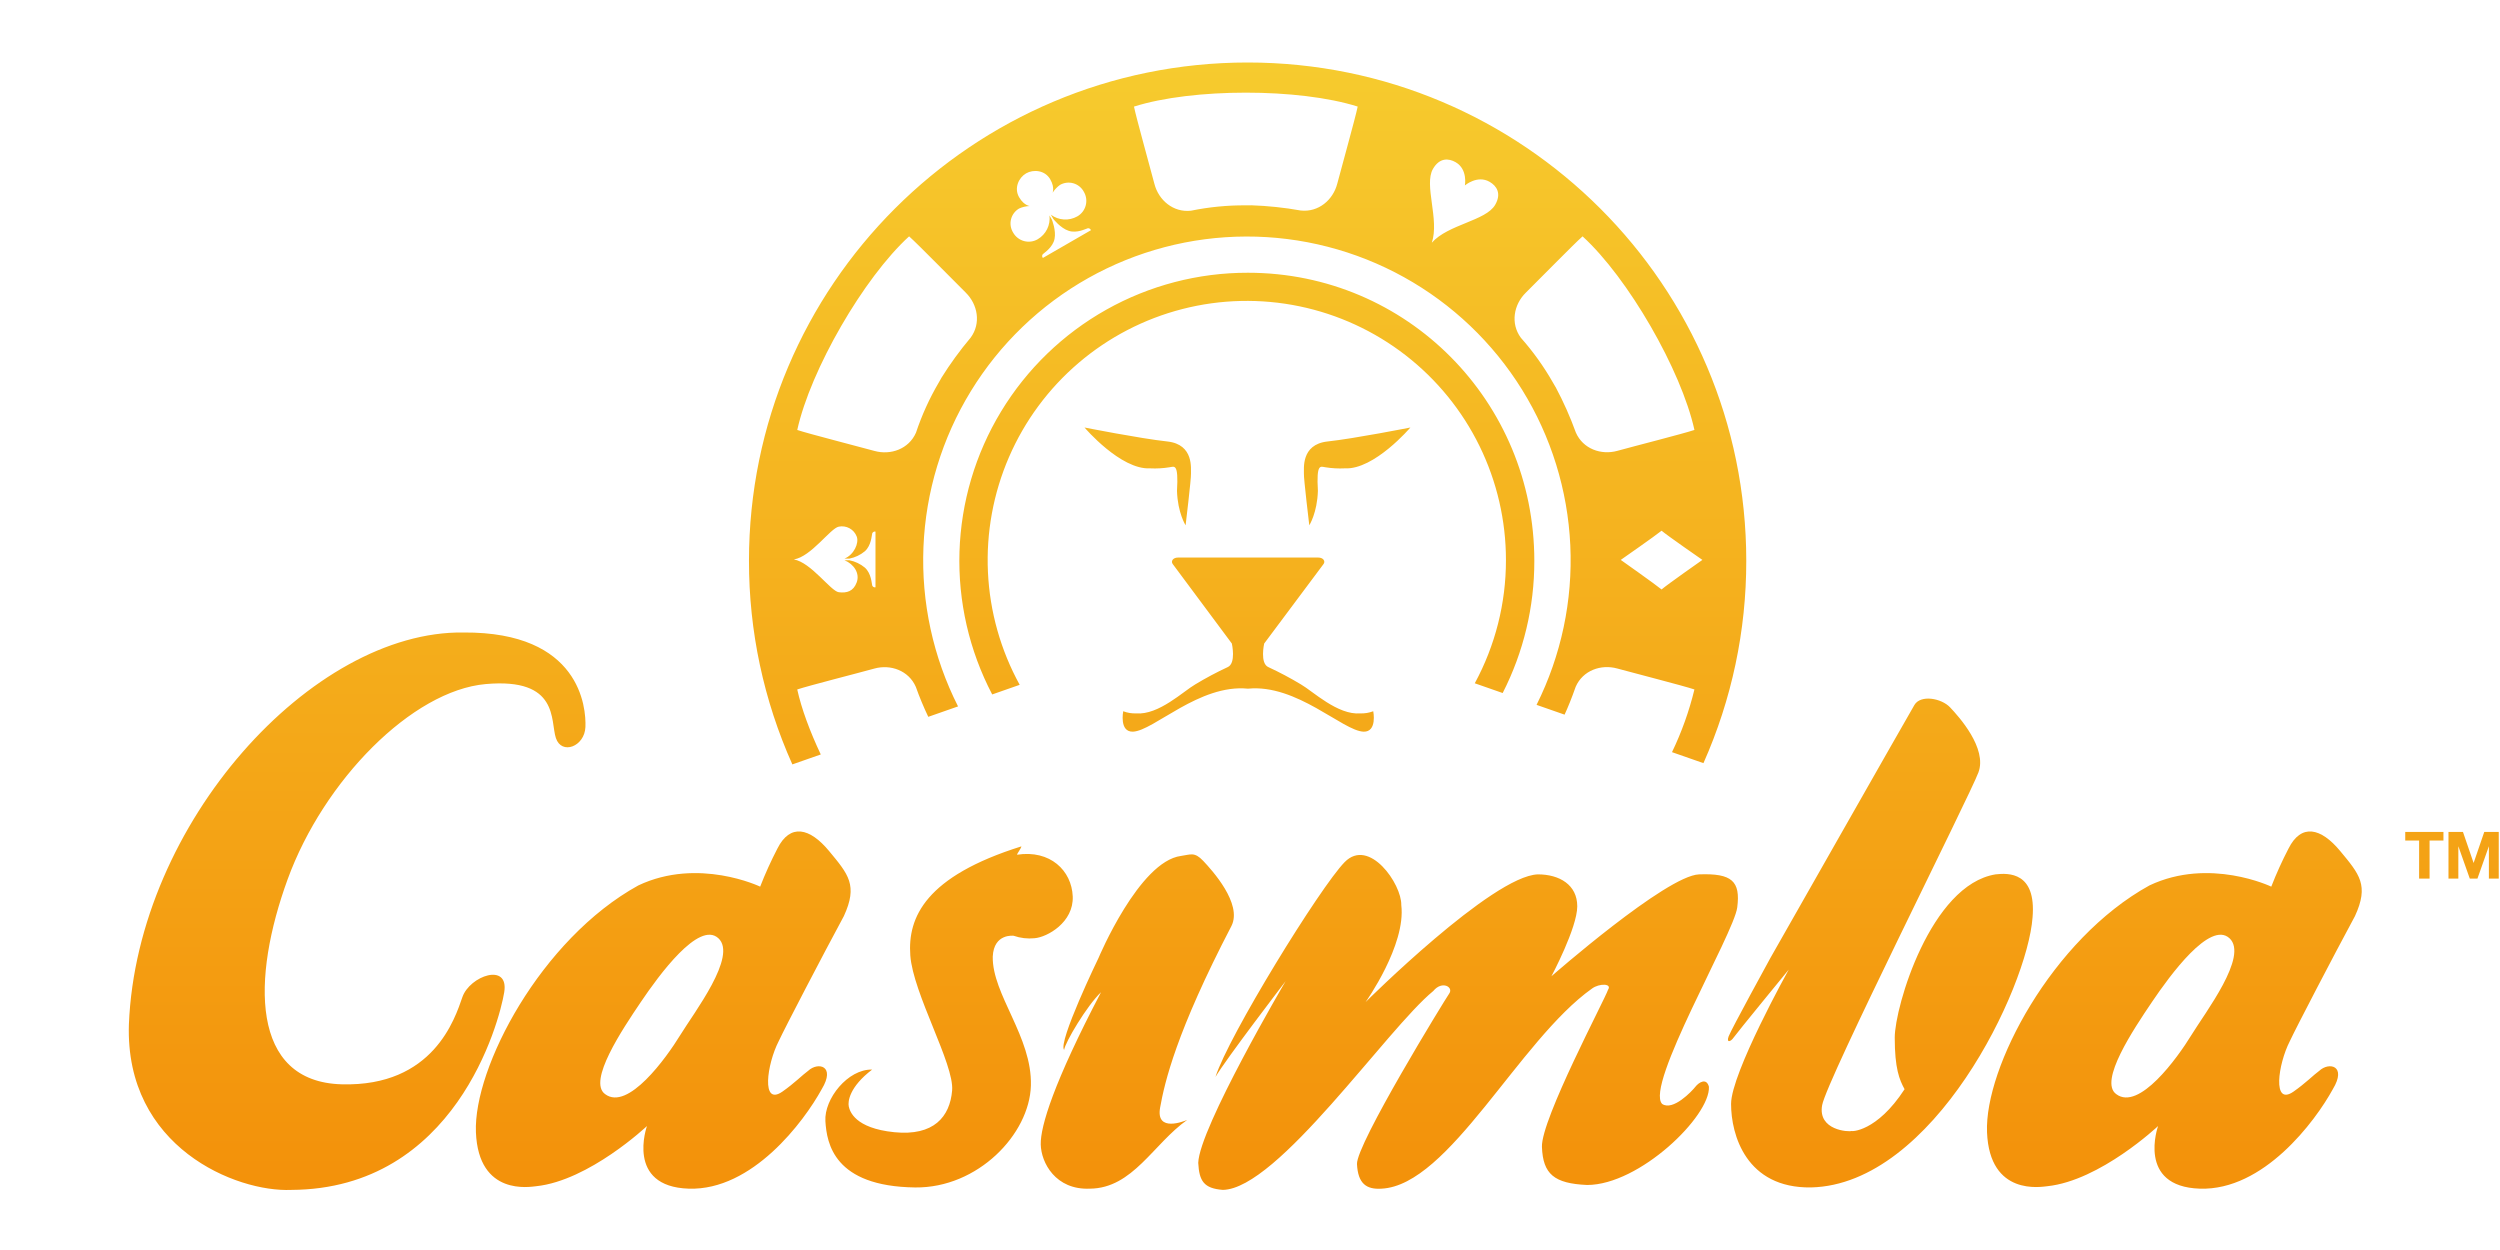 <?xml version="1.0" encoding="UTF-8"?> <svg xmlns="http://www.w3.org/2000/svg" width="1316" height="658" viewBox="0 0 1316 658" fill="none"><path d="M1239.65 482.239C1228.41 503.064 1208.8 540.684 1205.32 548.16C1199.17 560.174 1196.02 582.4 1207.26 574.658C1213.71 570.151 1217.88 565.826 1220.87 563.671C1226.02 558.862 1235.53 560.922 1227.99 573.366C1218.63 590.453 1191.49 626.782 1158.03 625.715C1124.58 624.648 1136.01 592.754 1136.01 592.754C1136.01 592.754 1105.54 621.485 1077.71 624.423C1074.77 624.686 1047.31 629.892 1045.97 595.985C1044.63 562.078 1080.09 494.382 1131.48 466.081C1163.06 451.13 1195.6 466.728 1195.6 466.728C1198.26 459.89 1201.29 453.202 1204.67 446.693C1211.36 433.343 1221.71 435.704 1231.88 447.985C1242.05 460.266 1247.15 465.953 1239.65 482.239ZM1173.58 493.871C1163.36 484.55 1142.41 513.205 1132.77 527.479C1123.14 541.754 1104.65 569.251 1113.99 575.95C1125.97 584.982 1146.21 556.868 1153.51 544.928C1160.81 532.988 1183.8 503.194 1173.58 493.871ZM1041.44 406.621C1036.69 419.327 961.566 568.433 959.172 581.764C956.778 595.096 973.323 595.934 974.718 595.336C974.301 595.631 987.839 596.035 1002.57 573.359C999.826 568.377 997.39 562.409 997.39 546.215C997.39 530.022 1016.3 465.739 1050.51 460.258C1057.25 459.511 1071.94 458.961 1069.94 482.879C1067.19 520.253 1017.77 623.567 953.342 625.062C919.126 625.561 911.238 597.309 911.238 581.114C911.238 564.92 941.598 510.395 941.598 510.395C941.598 510.395 914.064 543.983 912.537 546.222C911.01 548.46 908.69 549.067 909.947 545.574C911.204 542.082 931.97 504.213 931.97 504.213C931.97 504.213 1004.51 376.561 1007.76 371.077C1011.01 365.593 1021.91 367.478 1026.54 372.369C1031.17 377.261 1046.18 393.917 1041.44 406.623V406.621ZM914.477 477.712C912.673 491.603 865.682 571.601 874.964 581.118C880.636 584.977 890.648 574.386 892.454 572.071C894.259 569.756 898.289 567.183 899.578 572.071C900.352 587.504 863.037 623.774 835.45 623.774C818.177 623.001 812.191 618.115 811.675 603.714C811.159 589.313 845.174 525.386 846.462 521.014C848.766 517.654 841.885 517.538 838.04 520.368C799.625 547.633 762.851 623.912 727.273 625.712C719.281 626.227 714.833 623.08 714.317 612.787C713.801 602.493 760.58 526.296 762.9 522.952C765.22 519.608 759.119 516.001 754.477 521.66C729.985 541.723 672.585 625.844 643.711 626.358C633.656 625.587 631.271 621.658 630.755 612.146C631.271 593.884 676.747 516.495 676.747 516.495C676.747 516.495 645.235 557.642 639.826 566.903C646.53 545.553 694.951 466.92 707.841 453.802C720.731 440.684 737.896 465.362 737.638 476.423C740.216 497.514 718.853 527.483 718.853 527.483C718.853 527.483 785.563 461.041 809.54 460.269C820.884 460.269 830.269 465.755 830.269 477.073C830.269 488.39 816.665 513.912 816.665 513.912C816.665 513.912 877.122 460.915 894.396 460.269C911.67 459.623 916.281 463.825 914.477 477.715V477.712ZM648.25 487.406C619.141 543.299 613.073 569.726 610.679 583.057C608.286 596.388 623.534 590.117 624.93 589.52C607.182 602.056 596.294 625.514 573.758 625.71C555.609 626.506 548.047 611.994 547.847 602.443C547.647 592.891 554.659 569.857 579.588 522.298C572.209 529.263 560.553 548.893 560.154 552.674C556.764 548.679 578.291 504.202 578.291 504.202C578.291 504.202 599.625 453.414 621.692 450.561C626.732 449.88 628.721 448.252 633.352 453.145C637.983 458.038 654.105 475.721 648.247 487.409L648.25 487.406ZM479.182 502.92C477.721 482.771 487.307 461.311 537.653 445.527C537.631 446.422 535.349 449.384 535.365 449.925C552.806 447.234 564.147 458.266 564.687 471.902C565.226 485.539 551.263 493.338 544.606 493.879C540.885 494.261 537.125 493.82 533.593 492.587C533.593 492.587 523.121 491.197 522.583 503.574C522.222 523.485 543.382 545.784 542.662 571.435C541.942 597.087 514.679 625.436 481.773 625.077C438.978 624.538 435.204 601.877 434.487 590.176C433.77 578.476 446.331 562.672 459.096 563.033C447.049 572.181 446.249 579.91 446.789 582.421C447.328 584.932 449.962 593.893 470.756 595.993C491.55 598.093 500.045 587.863 501.2 574.016C502.356 560.169 480.642 523.07 479.182 502.92ZM444.203 482.239C432.964 503.064 413.356 540.684 409.871 548.16C403.716 560.174 400.575 582.4 411.815 574.658C418.263 570.151 422.427 565.826 425.418 563.671C430.57 558.862 440.081 560.922 432.543 573.366C423.177 590.453 396.037 626.782 362.586 625.715C329.134 624.648 340.561 592.754 340.561 592.754C340.561 592.754 310.095 621.485 282.262 624.423C279.319 624.686 251.863 629.892 250.523 595.985C249.184 562.078 284.651 494.382 336.028 466.081C367.605 451.13 400.155 466.728 400.155 466.728C402.813 459.89 405.84 453.202 409.224 446.693C415.914 433.343 426.261 435.704 436.429 447.985C446.598 460.266 451.696 465.953 444.203 482.239ZM378.132 493.871C367.912 484.55 346.958 513.205 337.323 527.479C327.687 541.754 309.194 569.251 318.538 575.95C330.514 584.982 350.751 556.868 358.051 544.928C365.351 532.988 388.352 503.194 378.132 493.871ZM255.699 360.091C294.488 356.651 289.604 379.497 292.622 388.527C295.64 397.557 307.738 393.03 308.168 382.71C308.598 372.39 305.444 332.554 244.045 332.948C164.387 331.785 72.164 433.333 67.855 539.114C65.7 604.047 124.483 627.653 153.359 626.365C239.557 625.935 262.836 538.223 265.422 522.313C268.008 506.402 247.277 513.718 243.397 524.897C239.517 536.077 228.187 572.075 179.917 570.784C131.648 569.493 132.453 514.885 151.415 462.855C170.377 410.824 216.917 363.531 255.699 360.091ZM880.141 395.932C885.227 385.377 889.184 374.314 891.946 362.928C885.788 360.875 859.835 354.266 851.314 351.899C842.793 349.531 833.227 352.879 829.449 361.496C827.327 367.55 825.38 372.297 823.593 376.188L808.845 371.04C821.834 345.024 827.949 316.117 826.609 287.069C825.27 258.022 816.52 229.8 801.192 205.09C785.864 180.38 764.468 160.003 739.04 145.897C713.612 131.792 684.997 124.428 655.919 124.506C626.841 124.584 598.266 132.101 572.914 146.342C547.562 160.583 526.275 181.074 511.08 205.866C495.884 230.658 487.285 258.926 486.101 287.98C484.917 317.034 491.186 345.908 504.314 371.855L488.646 377.337C486.188 372.189 483.998 366.918 482.083 361.545C478.302 352.929 468.748 349.569 460.237 351.938C451.726 354.307 425.814 360.887 419.666 362.933C421.897 373.067 426.308 384.957 432.05 397.149L417.097 402.382C401.997 368.679 394.213 332.158 394.261 295.228C394.255 150.344 511.777 32.9 656.746 32.9C801.715 32.9 919.235 150.349 919.235 295.229C919.28 331.914 911.599 368.198 896.691 401.717L880.141 395.932ZM874.656 310.295C877.412 307.861 896.144 294.733 896.144 294.733C896.144 294.733 877.412 281.764 874.656 279.36C871.623 281.86 853.167 294.733 853.167 294.733C853.167 294.733 871.617 307.768 874.651 310.295H874.656ZM441.518 311.742C445.708 312.282 449.217 311.326 450.972 306.567C452.728 301.807 449.487 296.899 444.524 294.919C444.513 294.919 447.102 294.919 447.102 294.919C450.106 295.508 452.914 296.843 455.268 298.801C458.689 301.886 458.821 307.121 459.147 308.248C459.282 308.575 459.527 308.844 459.84 309.009C460.152 309.175 460.512 309.226 460.858 309.154V279.82C460.512 279.748 460.152 279.8 459.839 279.965C459.527 280.131 459.282 280.4 459.147 280.727C458.822 281.853 458.695 287.088 455.268 290.173C452.914 292.131 450.106 293.466 447.102 294.055C447.102 294.055 444.513 294.055 444.524 294.055C449.484 292.081 452.317 285.876 450.972 282.409C450.265 280.565 448.927 279.033 447.195 278.085C445.464 277.137 443.452 276.834 441.518 277.232C437.114 278.095 426.93 293.096 417.882 294.487C426.925 296.017 437.323 311.207 441.518 311.745V311.742ZM508.362 154.024C502.061 147.839 483.396 128.705 478.548 124.414C454.655 146.217 426.611 194.75 419.677 226.339C425.834 228.391 451.787 235.001 460.308 237.369C468.829 239.736 478.394 236.388 482.173 227.771C485.239 218.577 489.258 209.728 494.163 201.369C495.348 199.323 495.639 198.787 495.54 198.922C500.166 191.5 505.318 184.419 510.957 177.734C516.53 170.159 514.658 160.21 508.357 154.026L508.362 154.024ZM572.633 120.151C571.498 120.431 566.917 122.929 562.543 121.497C558.168 120.066 554.465 115.244 554.465 115.244C554.465 115.244 553.168 113.007 553.177 113.007C555.157 114.495 557.529 115.374 560.001 115.533C562.474 115.692 564.939 115.126 567.094 113.904C568.174 113.289 569.121 112.465 569.881 111.48C570.641 110.496 571.198 109.371 571.52 108.169C571.841 106.968 571.922 105.715 571.756 104.483C571.59 103.251 571.181 102.064 570.553 100.99C569.986 99.911 569.207 98.957 568.263 98.185C567.32 97.413 566.231 96.839 565.06 96.496C563.89 96.153 562.663 96.049 561.452 96.189C560.241 96.33 559.071 96.713 558.011 97.315C556.477 98.403 555.17 99.779 554.16 101.365C553.749 101.951 555.608 99.16 552.827 94.354C550.046 89.548 543.973 89.045 540.126 91.265C536.279 93.485 533.678 99 536.451 103.808C539.223 108.615 542.57 108.406 541.858 108.468C539.979 108.548 538.134 108.993 536.424 109.777C535.373 110.394 534.456 111.216 533.729 112.195C533.001 113.173 532.478 114.288 532.19 115.473C531.901 116.657 531.854 117.888 532.051 119.091C532.248 120.294 532.685 121.445 533.336 122.477C533.951 123.557 534.775 124.504 535.76 125.264C536.744 126.024 537.87 126.581 539.071 126.903C540.272 127.224 541.525 127.305 542.758 127.139C543.99 126.973 545.177 126.564 546.251 125.936C548.388 124.682 550.112 122.83 551.211 120.609C552.31 118.388 552.735 115.894 552.436 113.434C552.436 113.424 553.726 115.672 553.726 115.672C553.726 115.672 556.051 121.288 555.104 125.793C554.156 130.298 549.708 133.015 548.892 133.857C548.679 134.138 548.569 134.483 548.582 134.836C548.596 135.188 548.731 135.524 548.964 135.788L561.618 128.483L574.272 121.178C574.161 120.843 573.936 120.557 573.637 120.37C573.338 120.183 572.983 120.106 572.633 120.151ZM596.925 56.112C598.224 62.467 605.479 88.232 607.682 96.792C609.885 105.353 617.574 111.955 626.931 110.917C636.431 108.973 646.108 108.026 655.805 108.091C658.174 108.091 658.781 108.077 658.615 108.06C667.358 108.353 676.069 109.272 684.681 110.81C694.038 111.846 701.72 105.254 703.93 96.709C706.139 88.165 713.388 62.443 714.687 56.099C683.846 46.324 627.765 46.324 596.925 56.112ZM784.128 95.708C777.667 91.977 771.113 97.621 771.113 97.621C771.113 97.621 772.725 89.124 766.264 85.394C762.554 83.253 757.762 82.929 754.308 88.912C749.439 97.347 757.816 115.54 753.708 127.766C762.243 118.096 782.188 116.255 787.059 107.819C790.513 101.838 787.838 97.85 784.128 95.708ZM833.058 124.416C828.201 128.718 809.502 147.874 803.185 154.066C796.868 160.258 794.992 170.208 800.569 177.788C807.004 185.037 812.663 192.939 817.455 201.365C818.639 203.412 818.955 203.933 818.887 203.78C823.004 211.493 826.563 219.492 829.536 227.714C833.316 236.33 842.871 239.69 851.381 237.321C859.892 234.952 885.805 228.372 891.953 226.326C885.002 194.75 856.965 146.207 833.058 124.416ZM818.115 202.351C817.814 201.805 817.542 201.314 817.542 201.314C817.542 201.314 817.751 201.685 818.115 202.352V202.351ZM818.885 203.78C818.582 203.212 818.323 202.728 818.115 202.351C818.454 202.966 818.825 203.643 818.885 203.78ZM656.991 108.012L655.806 107.991C655.806 107.991 656.23 107.994 656.991 108.012ZM658.615 108.06C657.97 108.037 657.43 108.023 656.991 108.012C657.691 108.026 658.466 108.044 658.615 108.06ZM494.685 200.296C494.362 200.829 494.073 201.31 494.073 201.31C494.073 201.31 494.29 200.954 494.685 200.296ZM495.537 198.914C495.197 199.461 494.91 199.924 494.685 200.296C495.044 199.702 495.447 199.04 495.535 198.919L495.537 198.914ZM792.732 294.809C792.733 274.007 787.976 253.48 778.825 234.799C769.675 216.117 756.373 199.776 739.937 187.024C723.501 174.273 704.367 165.449 683.997 161.229C663.627 157.008 642.562 157.501 622.413 162.672C602.263 167.842 583.563 177.552 567.742 191.06C551.922 204.567 539.4 221.514 531.135 240.603C522.869 259.693 519.079 280.42 520.054 301.2C521.03 321.979 526.744 342.26 536.761 360.492L522.294 365.555C510.185 342.423 504.253 316.557 505.073 290.461C505.893 264.364 513.437 238.921 526.974 216.595C540.512 194.269 559.584 175.817 582.345 163.025C605.106 150.232 630.784 143.533 656.893 143.576C740.783 143.576 807.668 211.474 807.668 295.23C807.714 319.417 802.003 343.268 791.007 364.81L776.324 359.678C787.122 339.765 792.762 317.466 792.73 294.815L792.732 294.809ZM717.765 385.151C706.842 384.774 682.667 359.968 656.941 362.516C631.317 359.965 607.234 384.77 596.36 385.151C589.08 385.341 591.265 374.401 591.265 374.401C593.431 375.229 595.741 375.614 598.059 375.533C609.973 376.478 622.983 363.82 629.198 360.257C634.691 356.932 640.361 353.91 646.184 351.204C650.824 349.272 648.449 338.756 648.449 338.756C648.449 338.756 618.368 298.298 617.308 296.887C616.255 295.44 617.404 293.493 620.14 293.493H693.888C696.633 293.493 697.792 295.433 696.729 296.887C695.667 298.298 665.465 338.756 665.465 338.756C665.465 338.756 663.08 349.272 667.739 351.204C673.583 353.909 679.276 356.931 684.791 360.257C691.032 363.81 704.096 376.478 716.057 375.533C718.383 375.614 720.702 375.23 722.878 374.401C722.878 374.401 725.071 385.346 717.762 385.157L717.765 385.151ZM570.881 225.036C570.881 225.036 600.19 230.844 614.476 232.392C628.763 233.939 626.76 247.131 626.932 249.368C627.104 251.605 624.101 276.525 624.101 276.525C624.101 276.525 619.917 269.945 619.572 258.421C620.432 243.629 618.214 245.633 615.609 245.973C612.242 246.519 608.826 246.709 605.418 246.538C589.924 247.397 570.881 225.036 570.881 225.036ZM742.431 225.036C742.431 225.036 713.124 230.844 698.836 232.392C684.548 233.939 686.552 247.131 686.38 249.368C686.207 251.605 689.21 276.525 689.21 276.525C689.21 276.525 693.397 269.945 693.74 258.421C692.88 243.629 695.1 245.633 697.704 245.973C701.072 246.519 704.488 246.709 707.895 246.538C723.386 247.397 742.431 225.036 742.431 225.036ZM1310.15 462.511V445.447L1304.12 462.511H1300.1L1294.07 445.447V462.511H1288.88V437.92H1296.5L1302.11 454.286L1307.72 437.92H1315.34V462.511H1310.15ZM1278.93 442.458V462.511H1273.42V442.458H1266.12V437.92H1286.23V442.458H1278.93Z" fill="url(#paint0_linear_205_920)"></path><defs><linearGradient id="paint0_linear_205_920" x1="691.568" y1="32.9" x2="691.568" y2="626.415" gradientUnits="userSpaceOnUse"><stop stop-color="#F6CB2E"></stop><stop offset="1" stop-color="#F3910A"></stop></linearGradient></defs></svg> 
